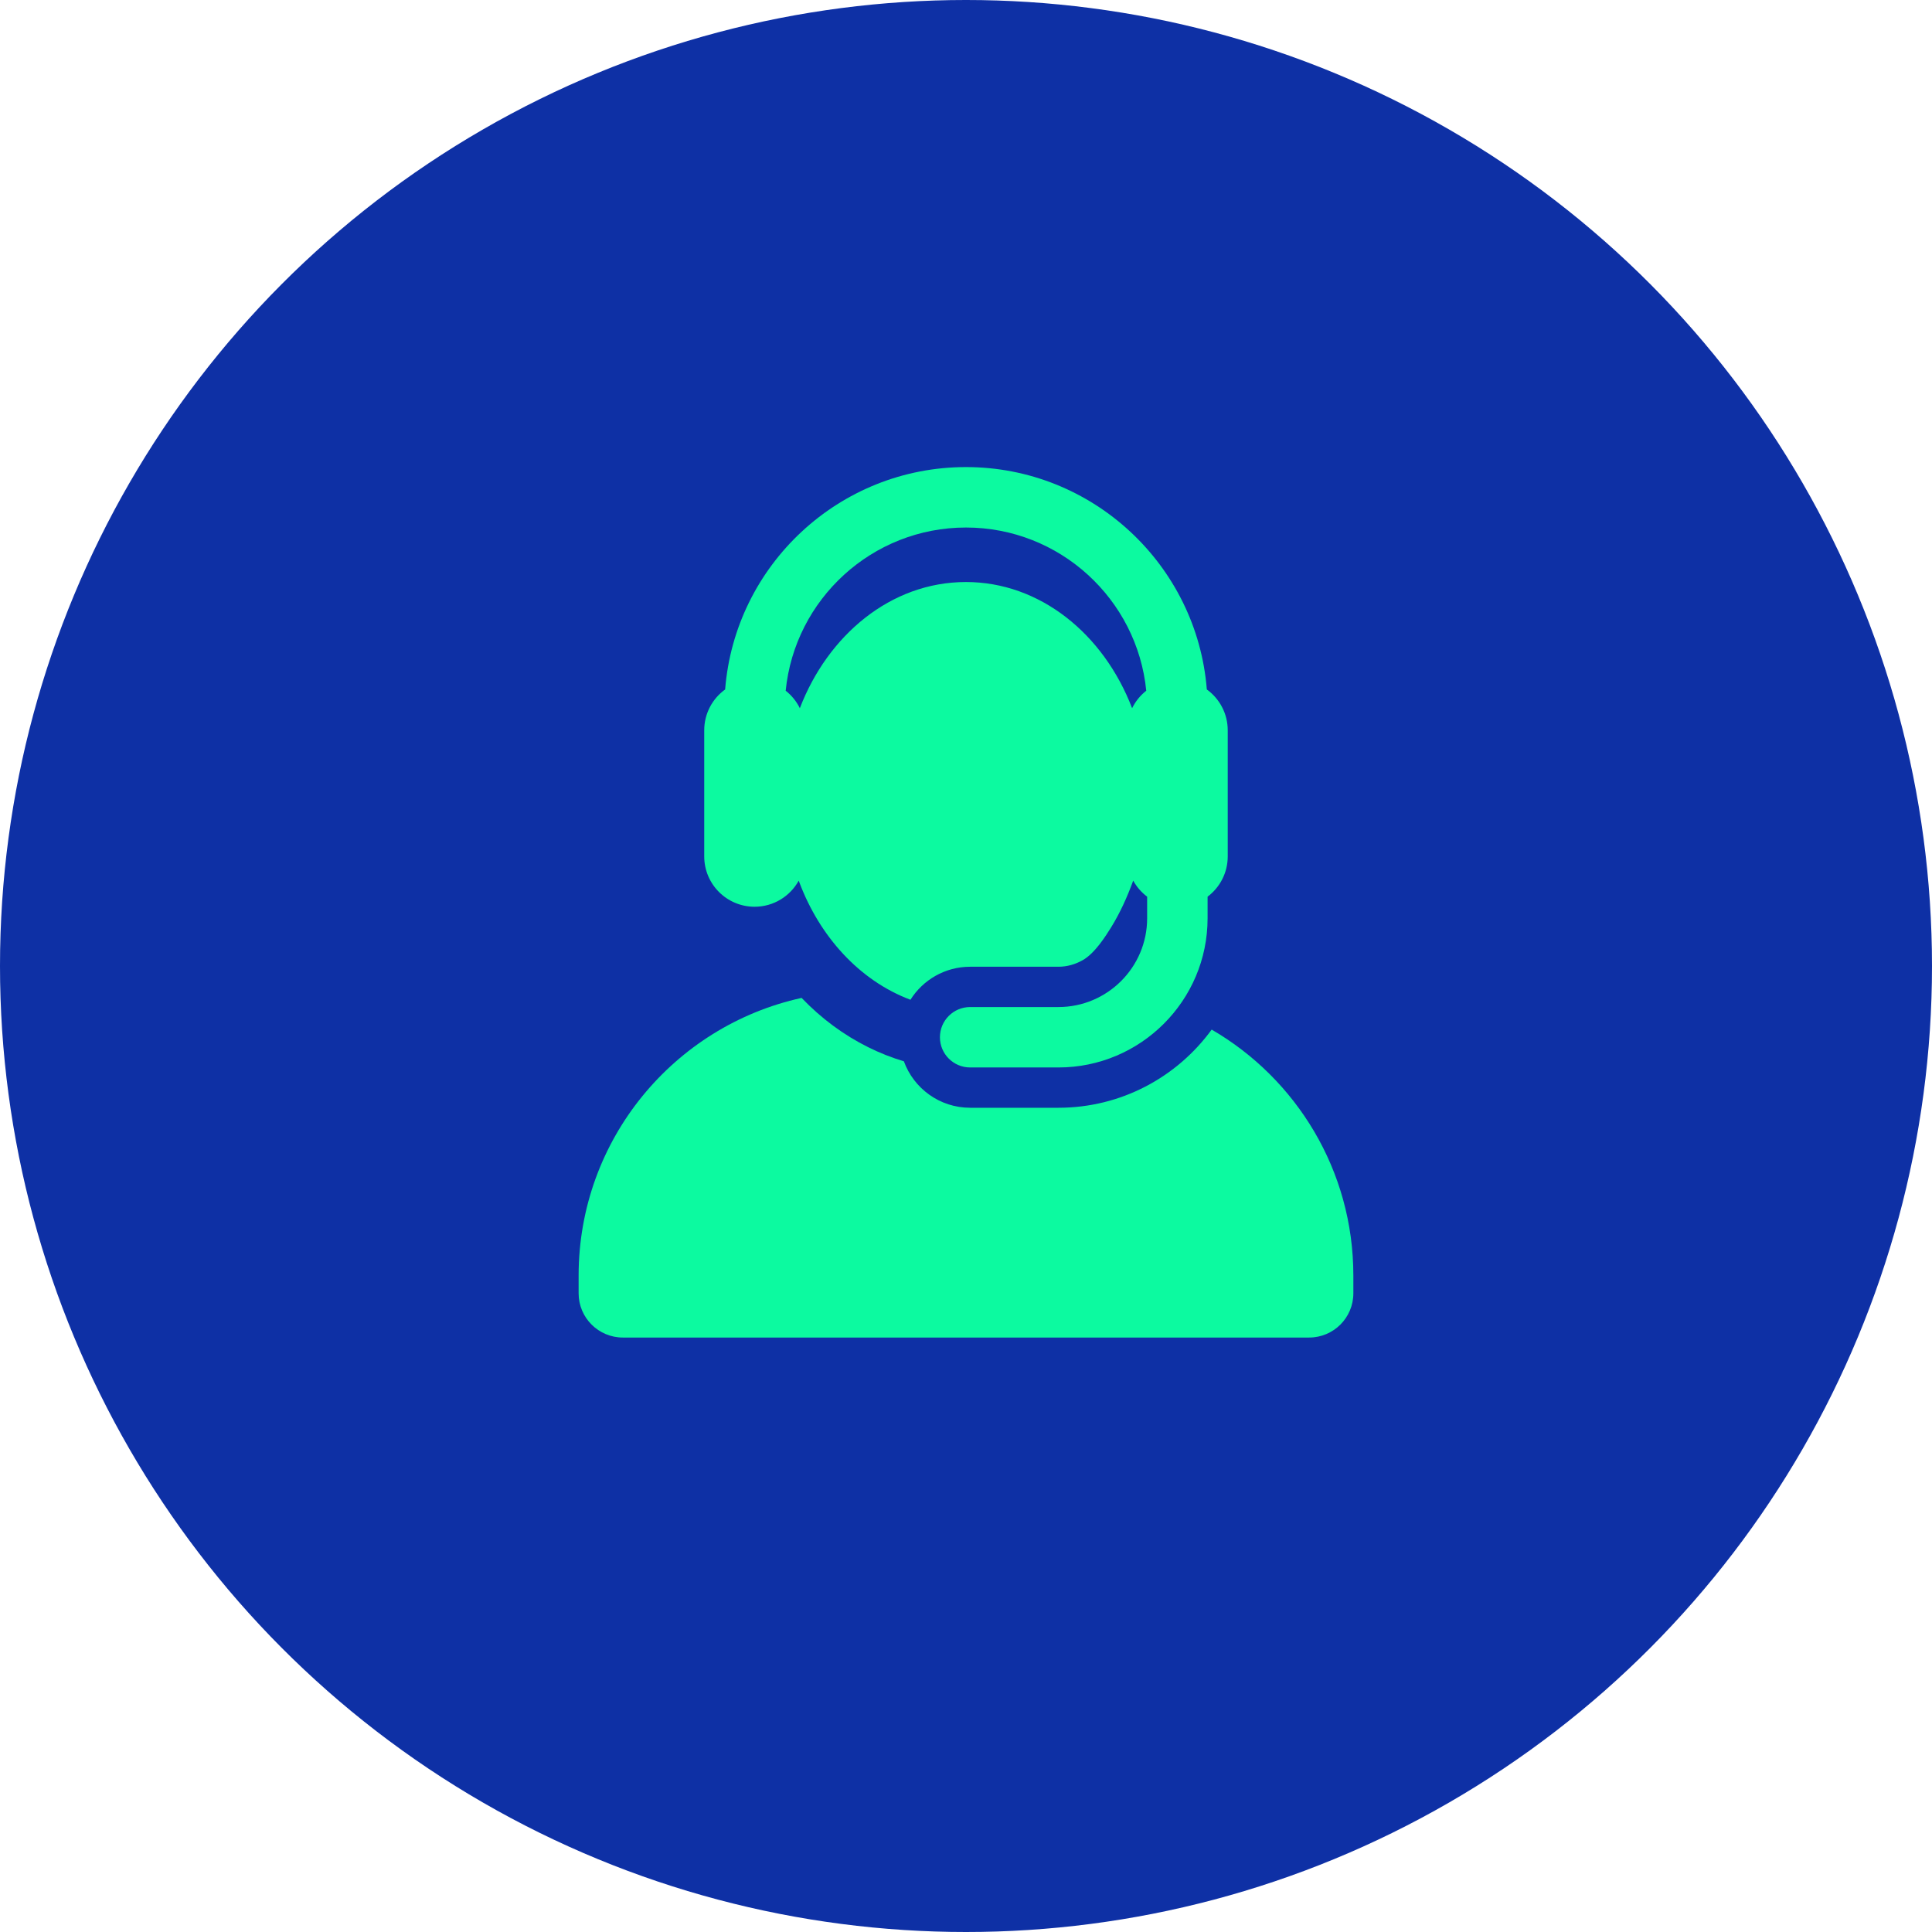 <svg width="91" height="91" viewBox="0 0 91 91" fill="none" xmlns="http://www.w3.org/2000/svg">
<circle cx="45.5" cy="45.5" r="45.5" fill="#0E30A5"/>
<path d="M57.072 48.495C55.448 50.725 52.818 52.177 49.854 52.177H45.696C44.26 52.177 43.037 51.265 42.574 49.989C42.002 49.818 41.441 49.597 40.894 49.325C39.735 48.749 38.683 47.97 37.757 47.003C31.75 48.323 27.254 53.676 27.254 60.08V60.917C27.254 62.067 28.187 63 29.337 63H61.662C62.812 63 63.745 62.067 63.745 60.917V60.08C63.745 55.133 61.062 50.813 57.072 48.495Z" fill="#0CFAA0"/>
<path d="M35.542 42.709C36.438 42.709 37.217 42.213 37.621 41.48C37.631 41.509 37.642 41.538 37.653 41.567C37.656 41.576 37.66 41.584 37.663 41.593C38.61 44.086 40.453 46.176 42.883 47.09C43.471 46.156 44.511 45.535 45.696 45.535H49.854C50.269 45.535 50.655 45.418 50.993 45.228C51.561 44.911 52.072 44.104 52.337 43.677C52.759 42.993 53.086 42.269 53.376 41.479C53.539 41.775 53.764 42.033 54.032 42.235V43.254C54.032 45.558 52.158 47.433 49.854 47.433H45.696C44.91 47.433 44.272 48.07 44.272 48.856C44.272 49.642 44.91 50.279 45.696 50.279H49.854C53.727 50.279 56.879 47.128 56.879 43.254V42.235C57.455 41.802 57.828 41.113 57.828 40.337V36.045V34.399C57.828 33.607 57.439 32.906 56.843 32.475C56.38 26.622 51.469 22 45.499 22C39.528 22 34.617 26.622 34.155 32.475C33.558 32.906 33.17 33.607 33.17 34.399V40.337C33.17 41.651 34.237 42.709 35.542 42.709ZM45.499 24.847C49.919 24.847 53.564 28.224 53.99 32.534C53.711 32.754 53.481 33.035 53.324 33.358C51.98 29.854 48.982 27.414 45.499 27.414C41.94 27.414 38.99 29.938 37.679 33.344C37.678 33.349 37.676 33.353 37.674 33.358C37.516 33.035 37.287 32.754 37.007 32.534C37.434 28.224 41.079 24.847 45.499 24.847Z" fill="#0CFAA0"/>
</svg>
